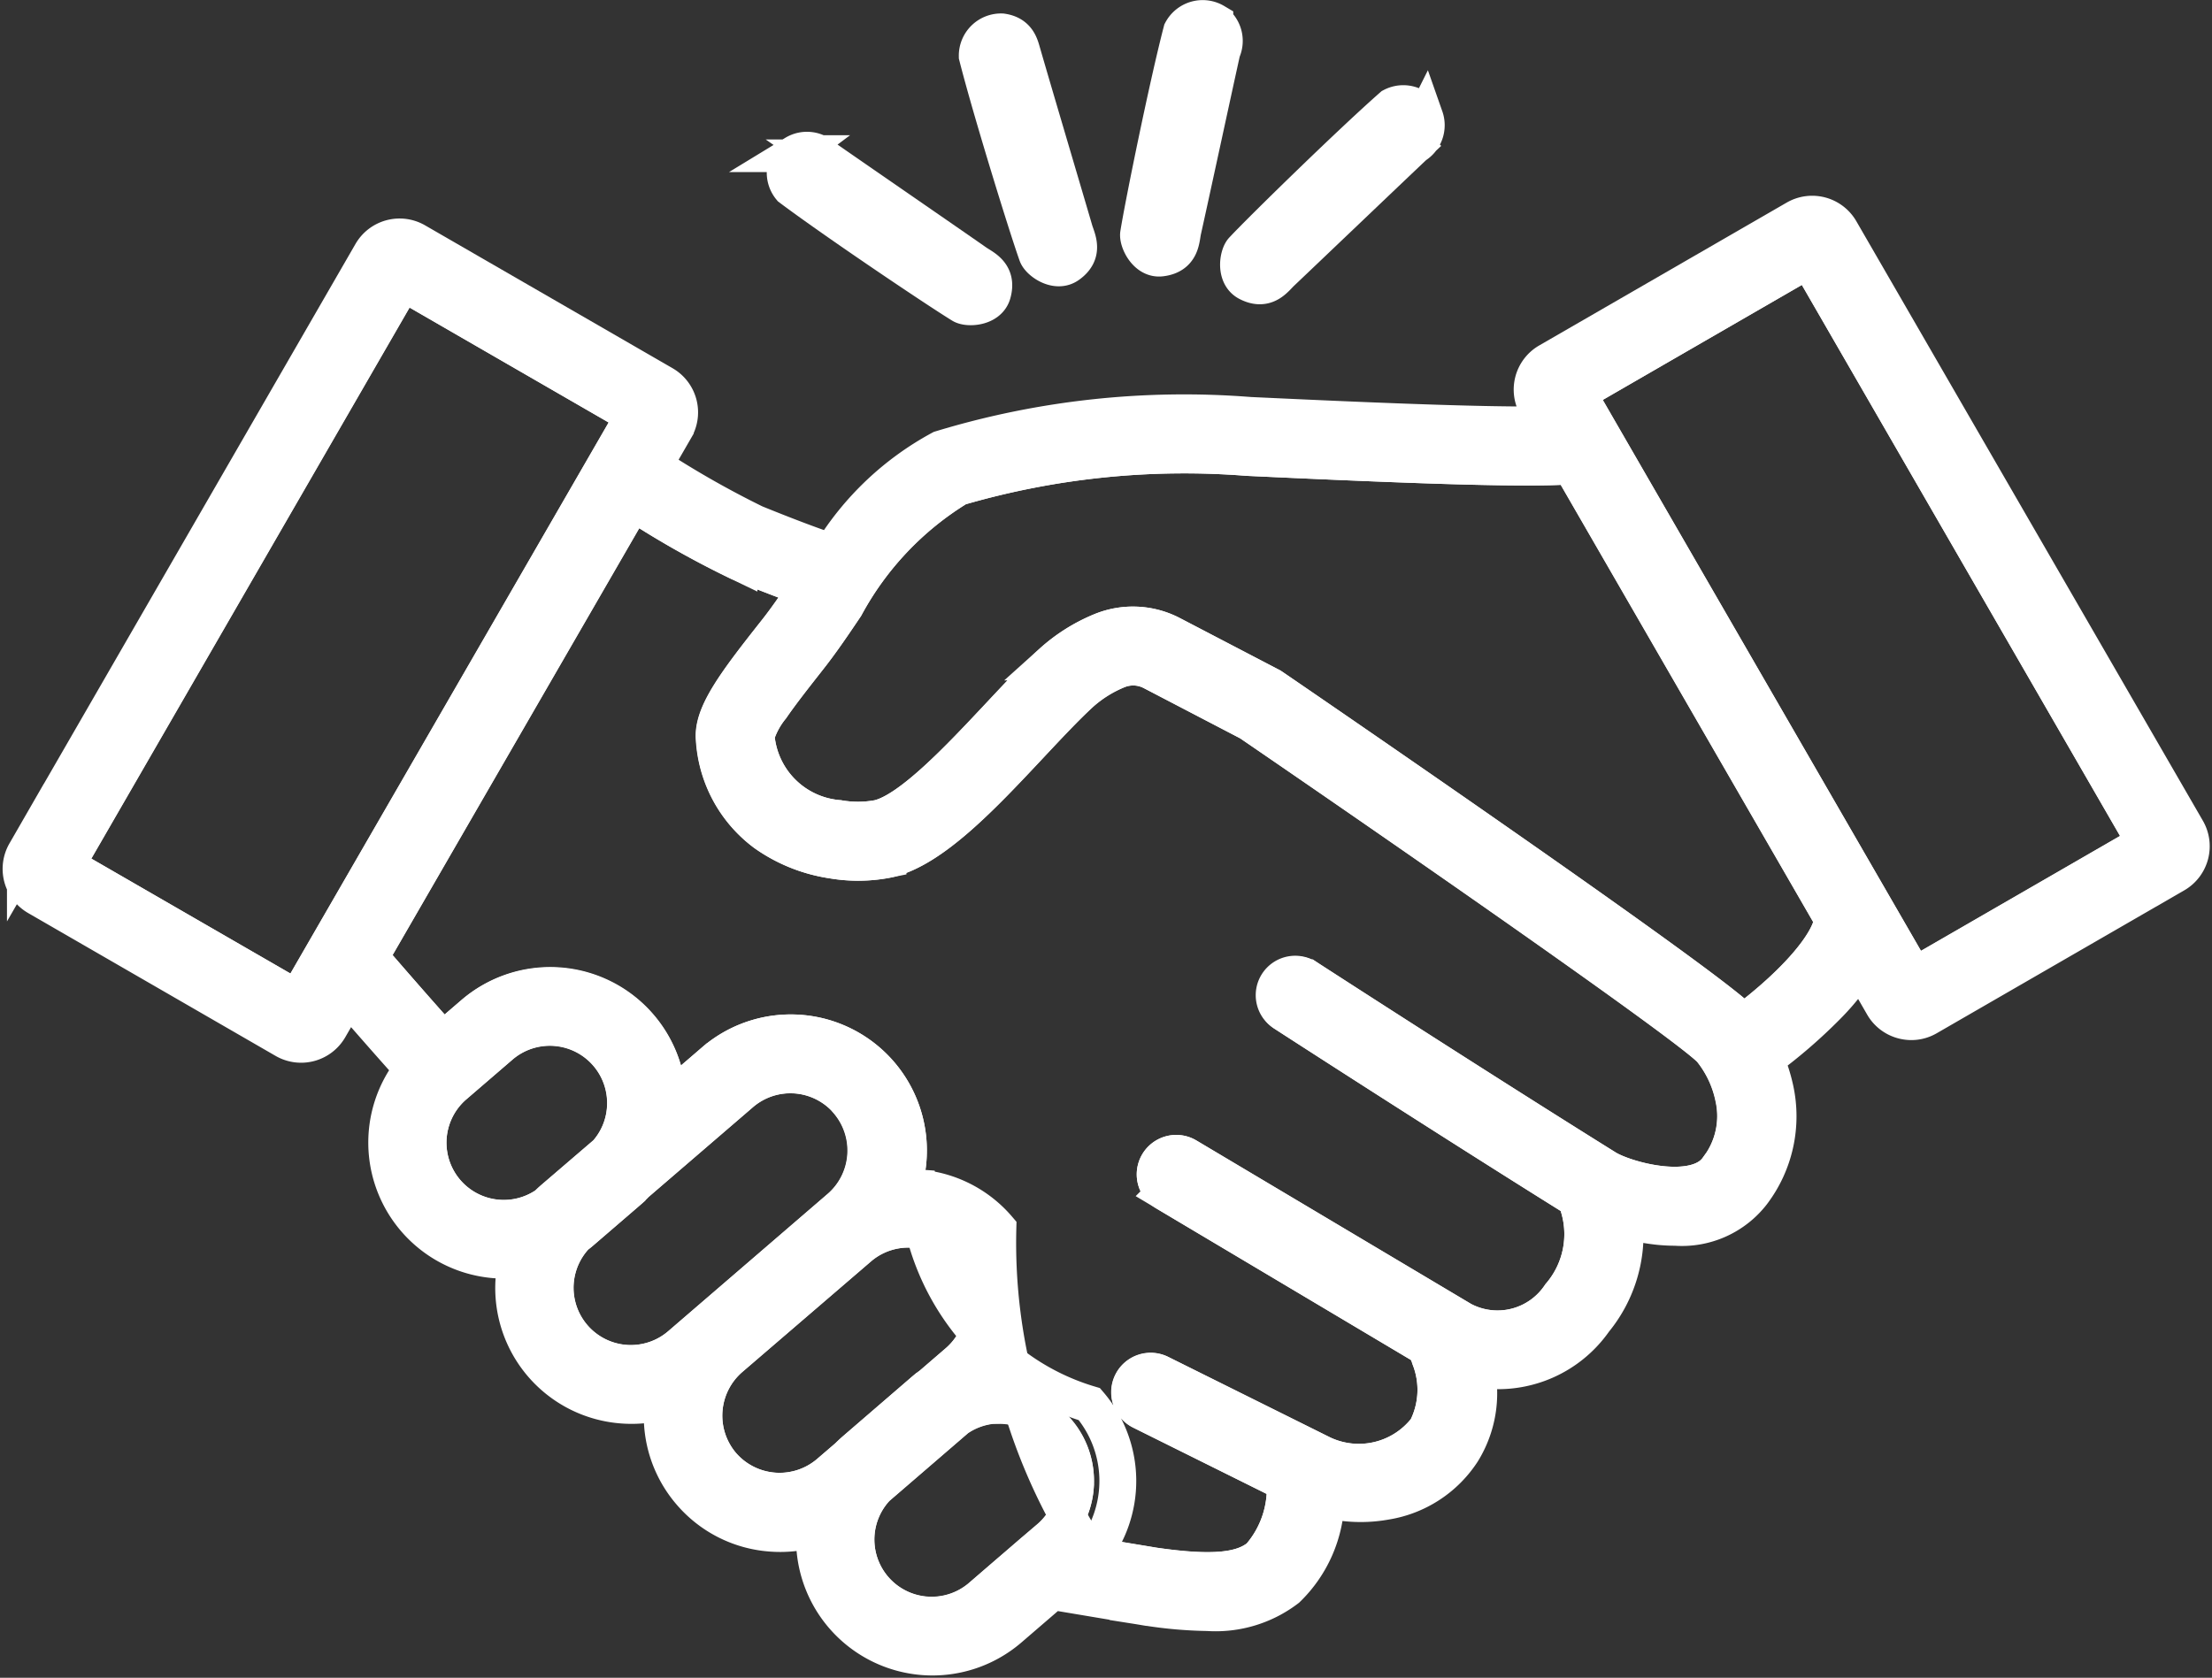 <svg xmlns="http://www.w3.org/2000/svg" width="63.926" height="48.5" viewBox="0 0 63.926 48.5">
  <rect x="0" y="0" width="63.926" height="48.5" fill="#333333" stroke="none"/>
  <g id="Group_16453" data-name="Group 16453" transform="translate(-317.305 -500.203)">
    <g id="Group_16451" data-name="Group 16451" transform="translate(317.902 506.397)">
      <path id="Path_69974" data-name="Path 69974" d="M694.617,1229.374a2.191,2.191,0,0,0-3.089-.231l-3.034,2.611a3.433,3.433,0,0,1-.263.251l-1.324,1.14c-.051.044-.107.085-.156.125a2.188,2.188,0,0,0,3.025,3.154l4.6-3.964a2.191,2.191,0,0,0,.235-3.086Z" transform="translate(-670.713 -1203.734)" fill="none" stroke="#fff" stroke-width="1.065"/>
      <path id="Path_69975" data-name="Path 69975" d="M604.511,1198.24a2.188,2.188,0,0,0-3.607-1.821l-1.324,1.14a2.188,2.188,0,0,0,2.688,3.448q.087-.087.182-.169l1.515-1.3a2.174,2.174,0,0,0,.546-1.293Z" transform="translate(-587.037 -1172.385)" fill="none" stroke="#fff" stroke-width="1.065"/>
      <path id="Path_69992" data-name="Path 69992" d="M0,0H19.458V7.71H0Z" transform="translate(1.317 18.822) rotate(-59.999)" fill="none" stroke="#fff" stroke-width="1.065"/>
      <path id="Path_69976" data-name="Path 69976" d="M795.037,1339.439l.773-.666a2.188,2.188,0,0,0-2.855-3.317l-3.723,3.2a2.2,2.2,0,0,0-.231,3.089h0a2.2,2.2,0,0,0,3.089.231l.54-.464c.067-.068.137-.134.213-.2l1.971-1.7A2.233,2.233,0,0,1,795.037,1339.439Z" transform="translate(-768.729 -1305.587)" fill="none" stroke="#fff" stroke-width="1.065"/>
      <path id="Path_69977" data-name="Path 69977" d="M838.555,802.446a23.3,23.3,0,0,0-8.36.861,9.094,9.094,0,0,0-3.265,3.441c-.358.533-.7,1.036-1.058,1.491-.386.488-.784.993-1.081,1.427a2.444,2.444,0,0,0-.441.817,2.6,2.6,0,0,0,2.388,2.4,3.247,3.247,0,0,0,1.146-.006c.925-.213,2.352-1.739,3.5-2.963.547-.585,1.065-1.137,1.528-1.556a4.906,4.906,0,0,1,1.385-.876,2.407,2.407,0,0,1,2.06.082l2.876,1.5.03.02c1.278.872,12.489,8.554,13.528,9.609.03.03.06.064.091.1,1.5-1.13,2.515-2.3,2.584-3l-7.563-13.1C846.587,802.786,843.4,802.672,838.555,802.446Z" transform="translate(-803.098 -795.416)" fill="none" stroke="#fff" stroke-width="1.065"/>
      <path id="Path_69978" data-name="Path 69978" d="M1390.207,670.959l.658,1.141h0l9.067,15.706,6.677-3.855L1396.88,667.1Z" transform="translate(-1345.21 -665.788)" fill="none" stroke="#fff" stroke-width="1.065"/>
      <path id="Path_69979" data-name="Path 69979" d="M897.419,1456.074a2.179,2.179,0,0,0-1.244.389l-2.32,2a2.188,2.188,0,0,0,3.023,3.156l1.467-1.262h0l.5-.426a2.187,2.187,0,0,0-1.43-3.845Z" transform="translate(-869.119 -1421.65)" fill="none" stroke="#fff" stroke-width="1.065"/>
      <path id="Path_69980" data-name="Path 69980" d="M597.161,849.861c-.722-.734-8.349-6.039-13.315-9.439l-2.812-1.466a1.194,1.194,0,0,0-1.023-.042,3.7,3.7,0,0,0-1.046.656c-.426.387-.927.921-1.458,1.491-1.385,1.482-2.825,3.015-4.109,3.315a4.4,4.4,0,0,1-1.614.023,4.514,4.514,0,0,1-1.94-.779,3.656,3.656,0,0,1-1.47-2.726c-.063-.719.639-1.644,1.78-3.089.3-.377.591-.806.9-1.261-.414-.144-1.039-.377-1.964-.754a26.841,26.841,0,0,1-3.069-1.734l-7.592,13.149c.474.549,1.443,1.665,2.107,2.4l.879-.756a3.4,3.4,0,0,1,5.621,2.515l1.324-1.14a3.4,3.4,0,0,1,5.453,3.644,3.467,3.467,0,0,1,.432.005,6.986,6.986,0,0,0,4.973,6.254,3.416,3.416,0,0,1,.056,4.375l1.811.3c1.66.24,2.545.162,3.053-.267a3,3,0,0,0,.735-2.145l-4.154-2.064a.608.608,0,1,1,.541-1.089l4.687,2.331a2.47,2.47,0,0,0,3.013-.724,2.506,2.506,0,0,0,.107-2.024c-.026-.107-.05-.2-.068-.3l-7.584-4.514a.608.608,0,1,1,.622-1.045l7.953,4.734a2.174,2.174,0,0,0,2.83-.713,2.72,2.72,0,0,0,.491-2.7l-.024-.088c-3.775-2.355-8.394-5.344-8.441-5.374a.608.608,0,0,1,.66-1.02c.048.031,4.834,3.128,8.637,5.5.559.348,2.595.909,3.23.017a2.473,2.473,0,0,0,.461-2.044,3.236,3.236,0,0,0-.671-1.416Z" transform="translate(-548.331 -825.73)" fill="none" stroke="#fff" stroke-width="1.065"/>
      <path id="Path_69981" data-name="Path 69981" d="M370.491,636.2a.941.941,0,0,0-1.284-.344l-7.154,4.131a.94.94,0,0,0-.344,1.284l.32.545c-1.917.043-6.137-.154-8.608-.269a24.145,24.145,0,0,0-8.925.971,8.4,8.4,0,0,0-3.158,2.983c-.325-.107-.985-.336-2.218-.837a27.28,27.28,0,0,1-2.919-1.661l.62-1.074a.941.941,0,0,0-.344-1.284l-7.154-4.131a.94.94,0,0,0-1.284.344l-10,17.329a.941.941,0,0,0,.344,1.284l7.154,4.131h0a.941.941,0,0,0,1.284-.344l.542-.938c.522.6,1.3,1.491,1.867,2.119a3.4,3.4,0,0,0,3.02,5.509,3.481,3.481,0,0,0-.09.564,3.393,3.393,0,0,0,3.137,3.645q.131.01.261.01a3.407,3.407,0,0,0,.912-.124q-.011.085-.017.17a3.38,3.38,0,0,0,.812,2.475h0a3.38,3.38,0,0,0,2.326,1.172q.131.01.261.01a3.4,3.4,0,0,0,1.006-.151,3.409,3.409,0,0,0,5.607,2.906l1.254-1.08,2.748.461h.014a12.251,12.251,0,0,0,1.726.149,3.4,3.4,0,0,0,2.293-.69,3.714,3.714,0,0,0,1.128-2.583,4.133,4.133,0,0,0,1,.123,4.04,4.04,0,0,0,.718-.064,3.248,3.248,0,0,0,2.215-1.437,3.21,3.21,0,0,0,.4-2.4,3.39,3.39,0,0,0,3.418-1.391,3.921,3.921,0,0,0,.868-2.91,6.1,6.1,0,0,0,1,.191q.248.024.479.024a2.571,2.571,0,0,0,2.221-.993,3.675,3.675,0,0,0,.658-3.006,4.792,4.792,0,0,0-.276-.862,14.919,14.919,0,0,0,1.785-1.543,6.883,6.883,0,0,0,.939-1.178l.673,1.166a.933.933,0,0,0,.571.438.947.947,0,0,0,.245.033.933.933,0,0,0,.467-.126l7.154-4.131h0a.941.941,0,0,0,.344-1.284Zm-44.6,22.208-6.677-3.855,9.729-16.852,6.677,3.855Zm7.243,5.943a2.188,2.188,0,0,1-2.688-3.448l1.324-1.14a2.188,2.188,0,0,1,3.06,3.115l-1.515,1.3q-.1.085-.183.168Zm3.835,4.069a2.188,2.188,0,0,1-3.025-3.154c.052-.04.107-.081.156-.125l1.324-1.14a3.424,3.424,0,0,0,.263-.252l3.034-2.611a2.188,2.188,0,0,1,2.855,3.317Zm4.833,3.236-.54.464a2.2,2.2,0,0,1-3.089-.231h0a2.2,2.2,0,0,1,.231-3.089l3.723-3.2a2.188,2.188,0,1,1,2.855,3.317l-.773.666q-.116.084-.227.179l-1.971,1.7q-.113.1-.213.2Zm6.581.852a2.172,2.172,0,0,1-.751,1.491l-.5.426h0l-1.473,1.271a2.188,2.188,0,0,1-3.023-3.156l2.32-2a2.185,2.185,0,0,1,3.425,1.962Zm18.56-9.187c-.639.892-2.671.331-3.23-.017-3.8-2.368-8.589-5.466-8.637-5.5a.608.608,0,1,0-.66,1.021c.047.031,4.666,3.02,8.441,5.374l.025.088a2.719,2.719,0,0,1-.491,2.7,2.174,2.174,0,0,1-2.83.713l-7.953-4.734a.608.608,0,1,0-.622,1.045l7.584,4.514c.019.093.043.191.068.3a2.506,2.506,0,0,1-.107,2.024,2.47,2.47,0,0,1-3.014.724l-4.687-2.33a.608.608,0,0,0-.541,1.089l4.154,2.064a3,3,0,0,1-.735,2.145c-.508.426-1.393.507-3.053.267l-1.811-.3a16.456,16.456,0,0,1-2.7-9.458,3.38,3.38,0,0,0-2.327-1.172,3.466,3.466,0,0,0-.432-.005,3.4,3.4,0,0,0-5.453-3.644l-1.324,1.14a3.409,3.409,0,0,0-5.621-2.515l-.879.756c-.664-.732-1.633-1.848-2.107-2.4L335.6,644.06a26.849,26.849,0,0,0,3.069,1.734c.926.377,1.549.609,1.964.754-.306.455-.6.883-.9,1.261-1.145,1.449-1.843,2.373-1.78,3.089a3.656,3.656,0,0,0,1.47,2.726,4.515,4.515,0,0,0,1.94.779,4.394,4.394,0,0,0,1.614-.023c1.278-.3,2.72-1.833,4.109-3.315.533-.567,1.032-1.1,1.458-1.491a3.7,3.7,0,0,1,1.046-.656,1.194,1.194,0,0,1,1.023.042l2.812,1.466c4.969,3.4,12.6,8.7,13.315,9.439a3.237,3.237,0,0,1,.672,1.411,2.474,2.474,0,0,1-.468,2.045Zm.746-4.211c-.031-.035-.061-.068-.091-.1-1.04-1.056-12.25-8.735-13.528-9.609l-.03-.02-2.876-1.5a2.406,2.406,0,0,0-2.06-.082,4.9,4.9,0,0,0-1.385.876c-.462.42-.98.971-1.528,1.556-1.147,1.224-2.574,2.746-3.5,2.963a3.248,3.248,0,0,1-1.146.006,2.6,2.6,0,0,1-2.388-2.4,2.451,2.451,0,0,1,.441-.817c.3-.435.7-.938,1.081-1.427.361-.457.7-.959,1.058-1.491a9.1,9.1,0,0,1,3.265-3.441,23.3,23.3,0,0,1,8.36-.861c4.84.226,8.032.34,9.347.238l7.563,13.1c-.075.705-1.088,1.877-2.59,3Zm4.939-1.354-9.075-15.709h0l-.658-1.141,6.677-3.855,9.729,16.852Z" transform="translate(-317.902 -635.733)" fill="#fff" stroke="#fff" stroke-width="1.065"/>
    </g>
    <g id="Group_16452" data-name="Group 16452" transform="translate(339.993 500.732)">
      <path id="Path_69982" data-name="Path 69982" d="M844.611,591.515a.688.688,0,0,0-.117.99c1.266.95,4.2,2.926,4.946,3.383.176.107.771.08.888-.33.166-.578-.275-.746-.484-.893-.746-.522-3.545-2.45-4.375-3.028a.683.683,0,0,0-.859-.122Z" transform="translate(-844.332 -587.602)" fill="#fff" stroke="#fff" stroke-width="1.065"/>
      <path id="Path_69983" data-name="Path 69983" d="M977.241,510.1a.688.688,0,0,0-.713.7c.389,1.534,1.432,4.913,1.727,5.738.069.194.55.545.9.3.492-.346.256-.754.184-1-.256-.877-1.222-4.131-1.5-5.1C977.774,510.53,977.723,510.168,977.241,510.1Z" transform="translate(-970.974 -509.707)" fill="#fff" stroke="#fff" stroke-width="1.065"/>
      <path id="Path_69984" data-name="Path 69984" d="M1089.91,500.835a.688.688,0,0,0-.959.268c-.4,1.532-1.107,5-1.244,5.859-.033.2.22.746.639.7.6-.067.587-.539.639-.787.2-.892.915-4.21,1.135-5.2a.683.683,0,0,0-.21-.837Z" transform="translate(-1077.49 -500.732)" fill="#fff" stroke="#fff" stroke-width="1.065"/>
      <path id="Path_69985" data-name="Path 69985" d="M1162.008,559.912a.688.688,0,0,0-.946-.32c-1.188,1.046-3.718,3.515-4.317,4.154-.141.15-.234.738.143.937.533.28.788-.117.973-.292.662-.627,3.118-2.973,3.854-3.668a.683.683,0,0,0,.294-.813Z" transform="translate(-1143.517 -557.046)" fill="#fff" stroke="#fff" stroke-width="1.065"/>
    </g>
  </g>
</svg>
